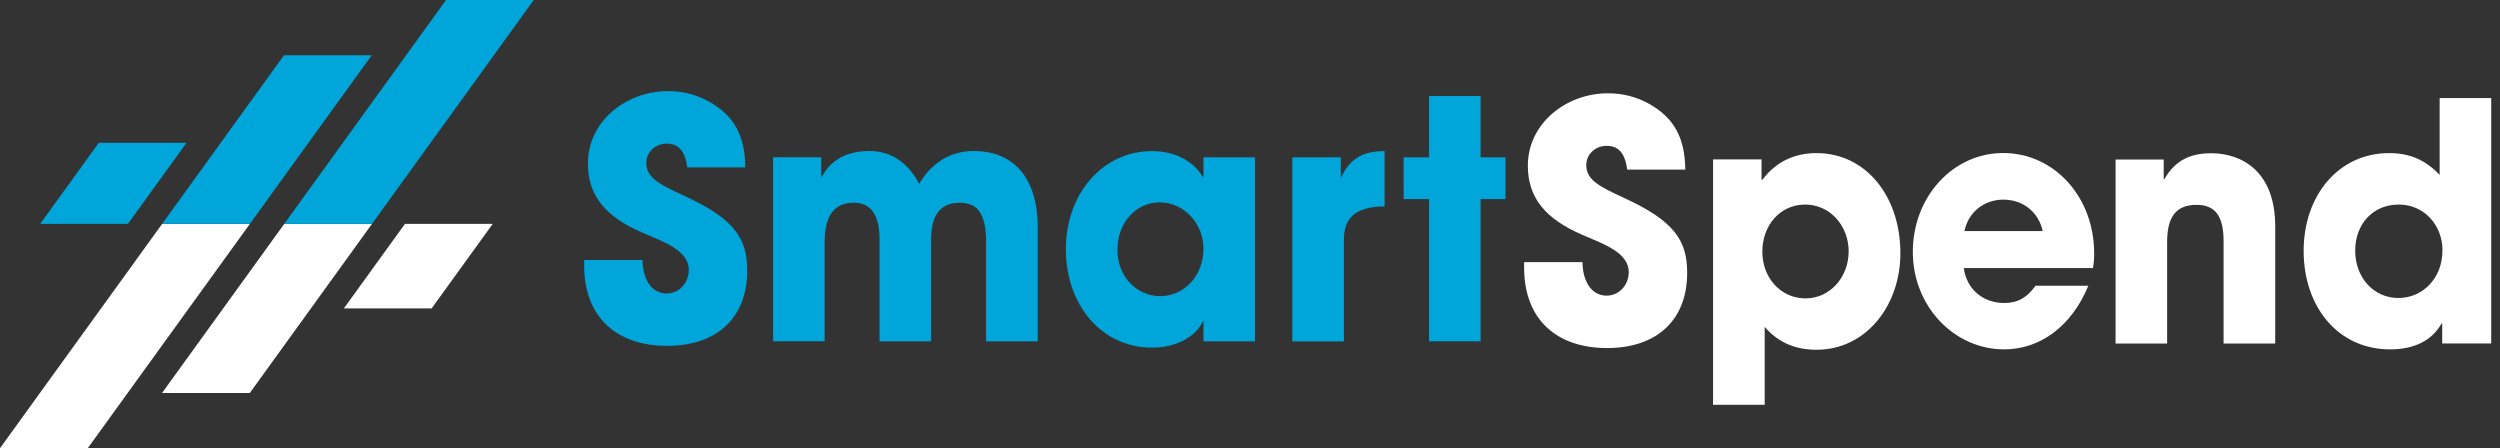 <?xml version="1.0" encoding="UTF-8"?> <svg xmlns="http://www.w3.org/2000/svg" width="251" height="45" viewBox="0 0 251 45" fill="none"><rect x="0" y="0" width="251" height="45" fill="#333333" stroke="none"/><g clip-path="url(#clip0_42_24)"><path d="M69.008 16.821C68.758 15.058 68.076 14.423 66.916 14.423C65.822 14.423 64.889 15.254 64.889 16.351C64.889 17.817 66.138 18.483 68.663 19.643C73.743 21.971 75.02 23.938 75.02 27.168C75.02 31.926 71.966 34.724 66.974 34.724C61.982 34.724 58.649 31.926 58.649 26.635V26.102H64.508C64.537 28.132 65.477 29.465 66.938 29.465C68.156 29.465 69.155 28.43 69.155 27.097C69.155 25.13 66.6 24.268 64.508 23.366C60.734 21.736 59.024 19.604 59.024 16.406C59.024 12.212 62.827 9.147 67.07 9.147C68.597 9.147 69.94 9.516 71.152 10.182C73.618 11.546 74.8 13.513 74.829 16.805H69.001L69.008 16.821Z" fill="#00A5DA"></path><path d="M99.004 34.27V24.315C99.004 21.422 98.131 20.357 96.354 20.357C94.387 20.357 93.484 21.619 93.484 24.048V34.27H88.308V24.08C88.308 21.681 87.501 20.349 85.724 20.349C83.698 20.349 82.795 21.744 82.795 24.307V34.262H77.619V15.787H82.45V17.754H82.516C83.419 16.022 85.071 15.16 87.288 15.16C89.505 15.16 91.186 16.359 92.28 18.46C93.528 16.359 95.4 15.16 97.764 15.16C101.632 15.16 104.187 17.692 104.187 22.849V34.27H99.012H99.004Z" fill="#00A5DA"></path><path d="M120.83 34.27V32.271H120.764C120.015 33.901 117.959 34.904 115.684 34.904C110.574 34.904 107.014 30.609 107.014 25.02C107.014 19.431 110.721 15.168 115.684 15.168C117.805 15.168 119.765 16.069 120.764 17.762H120.83V15.794H126.005V34.27H120.83ZM120.83 25.012C120.83 22.418 118.862 20.317 116.432 20.317C114.003 20.317 112.189 22.418 112.189 25.075C112.189 27.732 114.091 29.731 116.491 29.731C118.892 29.731 120.823 27.67 120.823 25.005L120.83 25.012Z" fill="#00A5DA"></path><path d="M129.75 34.27V15.794H134.617V17.762H134.683C135.586 15.794 137.025 15.168 139.014 15.168V20.725C135.924 20.756 134.932 21.987 134.932 24.087V34.277H129.757L129.75 34.27Z" fill="#00A5DA"></path><path d="M143.478 34.269V19.988H140.923V15.794H143.478V9.633H148.653V15.794H151.149V19.988H148.653V34.269H143.478Z" fill="#00A5DA"></path><path d="M163.38 17.04C163.13 15.277 162.447 14.642 161.288 14.642C160.194 14.642 159.261 15.473 159.261 16.57C159.261 18.036 160.509 18.702 163.035 19.862C168.115 22.19 169.392 24.158 169.392 27.387C169.392 32.145 166.338 34.943 161.346 34.943C156.354 34.943 153.021 32.145 153.021 26.854V26.321H158.88C158.909 28.351 159.849 29.684 161.31 29.684C162.528 29.684 163.527 28.649 163.527 27.317C163.527 25.349 160.972 24.487 158.88 23.585C155.106 21.955 153.396 19.823 153.396 16.625C153.396 12.431 157.198 9.367 161.442 9.367C162.969 9.367 164.312 9.735 165.523 10.401C167.99 11.765 169.172 13.733 169.201 17.025H163.372L163.38 17.04Z" fill="white"></path><path d="M171.991 40.642V16.006H176.858V18.036H176.954C178.327 16.202 180.228 15.371 182.379 15.371C187.305 15.371 190.799 19.666 190.799 25.428C190.799 30.687 187.342 35.116 182.379 35.116C180.353 35.116 178.576 34.45 177.174 32.819V40.642H171.998H171.991ZM185.609 25.263C185.609 22.669 183.737 20.537 181.241 20.537C178.745 20.537 176.939 22.598 176.939 25.263C176.939 27.928 178.811 29.958 181.27 29.958C183.73 29.958 185.602 27.826 185.602 25.263H185.609Z" fill="white"></path><path d="M197.164 26.925C197.443 29.026 199.095 30.421 201.217 30.421C202.619 30.421 203.522 29.856 204.366 28.689H209.667C208.015 32.717 204.865 35.077 201.217 35.077C196.225 35.077 192.047 30.781 192.047 25.287C192.047 19.792 196.041 15.363 201.121 15.363C206.201 15.363 210.254 19.721 210.254 25.451C210.254 25.984 210.224 26.415 210.129 26.917H197.157L197.164 26.925ZM205.086 23.202C204.682 21.305 203.118 20.043 201.129 20.043C199.257 20.043 197.634 21.242 197.23 23.202H205.086Z" fill="white"></path><path d="M223.248 34.481V24.228C223.248 21.728 222.44 20.568 220.539 20.568C218.447 20.568 217.58 21.799 217.58 24.299V34.489H212.405V16.014H217.235V17.981H217.301C218.395 16.084 219.922 15.387 222.007 15.387C225.127 15.387 228.431 17.252 228.431 22.708V34.489H223.255L223.248 34.481Z" fill="white"></path><path d="M245.198 34.481V32.482H245.132C244.163 34.183 242.423 35.076 239.957 35.076C234.715 35.076 231.286 30.781 231.286 25.192C231.286 19.604 234.81 15.371 239.861 15.371C241.858 15.371 243.48 16.006 244.941 17.566V9.845H250.117V34.481H245.191H245.198ZM245.228 25.161C245.228 22.598 243.385 20.536 240.83 20.536C238.275 20.536 236.462 22.465 236.462 25.161C236.462 27.857 238.305 29.919 240.793 29.919C243.282 29.919 245.22 27.889 245.22 25.161H245.228Z" fill="white"></path><path d="M25.093 22.473H16.283L3.05176e-05 45H8.81L25.093 22.473Z" fill="white"></path><path d="M37.352 22.473H28.543L16.268 39.458H25.078L37.352 22.473Z" fill="white"></path><path d="M4.038 22.473H12.847L18.728 14.336H9.918L4.038 22.473Z" fill="#00A5DA"></path><path d="M16.283 22.472H25.093L37.323 5.549H28.514L16.283 22.472Z" fill="#00A5DA"></path><path d="M28.543 22.473H37.352L53.591 0H44.782L28.543 22.473Z" fill="#00A5DA"></path><path d="M34.526 30.962H43.336L49.473 22.473H40.663L34.526 30.962Z" fill="white"></path></g><defs><clipPath id="clip0_42_24"><rect width="250.124" height="45" fill="white"></rect></clipPath></defs></svg> 